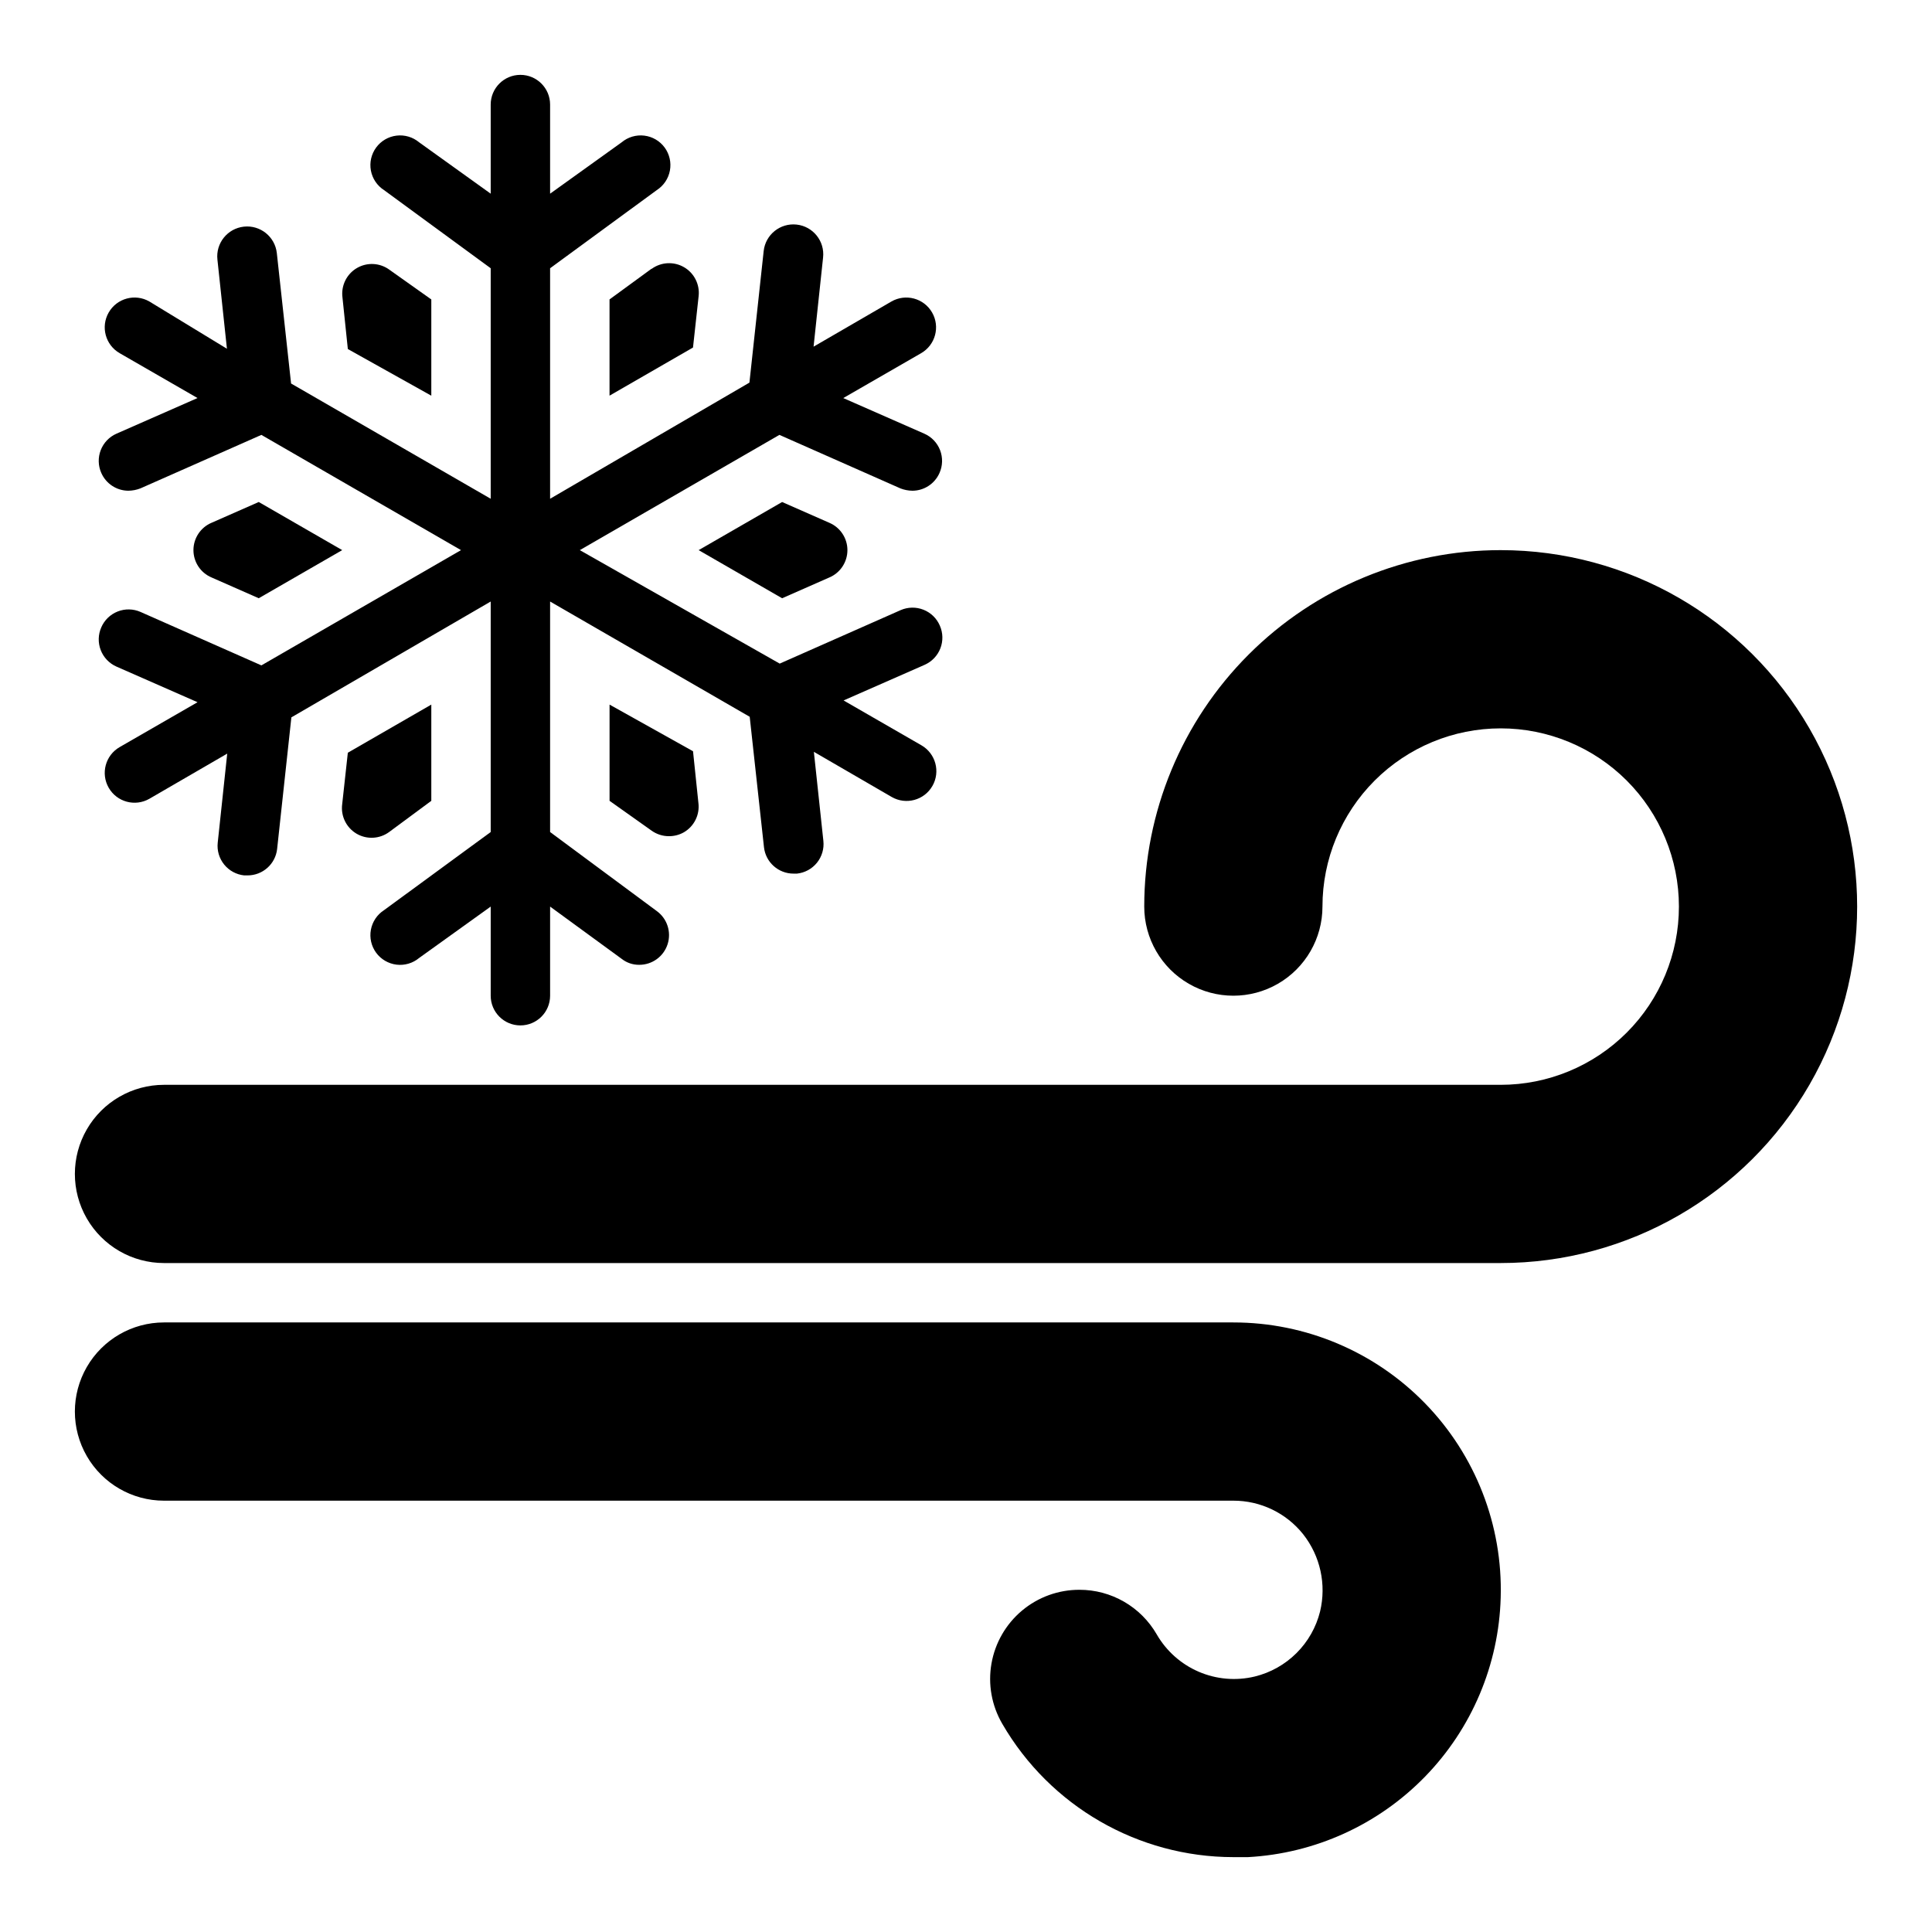 <?xml version="1.0" encoding="UTF-8"?>
<!-- Uploaded to: SVG Repo, www.svgrepo.com, Generator: SVG Repo Mixer Tools -->
<svg fill="#000000" width="800px" height="800px" version="1.1" viewBox="144 144 512 512" xmlns="http://www.w3.org/2000/svg">
 <g>
  <path d="m258.3 248.86v-25.504l-11.098-7.871v-0.004c-2.516-1.84-5.879-2.027-8.582-0.469-2.762 1.598-4.285 4.707-3.856 7.871l1.418 13.617z"/>
  <path d="m212.57 302.54 22.121-12.754-22.121-12.75-12.516 5.512v-0.004c-2.906 1.238-4.789 4.09-4.789 7.242 0 3.156 1.883 6.008 4.789 7.242z"/>
  <path d="m316.63 215.24-11.098 8.109v25.504l22.121-12.754 1.492-13.617c0.344-3.094-1.172-6.102-3.863-7.668-2.688-1.566-6.051-1.398-8.574 0.426z"/>
  <path d="m351.27 277.04-22.121 12.75 22.121 12.754 12.516-5.512h0.004c2.902-1.234 4.785-4.086 4.785-7.242 0-3.152-1.883-6.004-4.785-7.242z"/>
  <path d="m305.54 356.23 11.098 7.871c1.352 0.977 2.977 1.504 4.644 1.496 1.379 0.008 2.738-0.344 3.938-1.023 2.762-1.598 4.285-4.707 3.856-7.871l-1.418-13.617-22.117-12.359z"/>
  <path d="m258.3 356.23v-25.504l-22.121 12.754-1.492 13.617c-0.43 3.16 1.094 6.269 3.856 7.871 2.703 1.555 6.066 1.371 8.582-0.473z"/>
  <path d="m170.84 310.26c-0.848 1.91-0.898 4.078-0.145 6.027 0.75 1.949 2.25 3.519 4.16 4.363l21.492 9.445-20.629 11.887c-3.781 2.176-5.086 7.004-2.91 10.785 2.172 3.781 7 5.086 10.785 2.914l20.625-11.965-2.519 23.617v-0.004c-0.223 2.078 0.395 4.16 1.707 5.781 1.316 1.625 3.219 2.66 5.297 2.879h0.867c4.031 0.023 7.43-3 7.871-7.004l3.777-34.875 52.824-30.699v61.086l-28.262 20.703c-1.828 1.172-3.09 3.051-3.488 5.188-0.398 2.133 0.105 4.34 1.387 6.094 1.285 1.75 3.238 2.894 5.394 3.16 2.156 0.262 4.328-0.375 5.996-1.766l18.973-13.621v23.617c0 4.348 3.523 7.871 7.871 7.871 4.348 0 7.871-3.523 7.871-7.871v-23.617l18.973 13.855c1.324 1.039 2.961 1.594 4.644 1.574 3.418 0.012 6.453-2.184 7.512-5.434 1.059-3.25-0.098-6.809-2.867-8.816l-28.262-20.938v-61.086l52.898 30.543 3.781 34.559c0.441 4.004 3.84 7.027 7.871 7.004h0.867c2.078-0.219 3.984-1.254 5.297-2.875 1.316-1.625 1.93-3.707 1.707-5.785l-2.519-23.617 20.625 11.965 0.004 0.004c3.781 2.172 8.609 0.871 10.781-2.914 2.176-3.781 0.871-8.609-2.91-10.785l-20.625-11.887 21.492-9.445h-0.004c1.914-0.844 3.41-2.414 4.164-4.363s0.699-4.117-0.148-6.027c-0.828-1.926-2.391-3.441-4.344-4.207-1.949-0.77-4.125-0.73-6.047 0.113l-32.039 14.168-52.977-30.07 52.898-30.543 32.039 14.168v0.004c1.027 0.402 2.121 0.617 3.227 0.629 3.113-0.02 5.918-1.871 7.164-4.723 0.848-1.91 0.898-4.078 0.148-6.027-0.754-1.949-2.25-3.519-4.164-4.363l-21.492-9.445 20.625-11.887 0.004-0.004c3.781-2.172 5.086-7 2.91-10.785-2.172-3.781-7-5.086-10.785-2.91l-20.625 11.965 2.519-23.617c0.48-4.348-2.656-8.258-7.004-8.738-4.348-0.477-8.262 2.66-8.738 7.008l-3.777 34.875-52.824 30.777v-61.086l28.262-20.703c1.828-1.176 3.094-3.051 3.488-5.188 0.398-2.137-0.105-4.34-1.387-6.094-1.285-1.754-3.238-2.898-5.394-3.16-2.156-0.266-4.328 0.375-5.996 1.766l-18.973 13.617v-23.613c0-4.348-3.523-7.875-7.871-7.875-4.348 0-7.871 3.527-7.871 7.875v23.613l-18.973-13.617c-1.668-1.391-3.84-2.031-5.996-1.766-2.156 0.262-4.109 1.406-5.394 3.16-1.281 1.754-1.785 3.957-1.387 6.094 0.398 2.137 1.66 4.012 3.488 5.188l28.262 20.703v61.086l-52.902-30.543-3.777-34.559c-0.477-4.348-4.391-7.484-8.738-7.008-4.348 0.48-7.484 4.391-7.004 8.738l2.519 23.617-20.547-12.516c-3.785-2.176-8.613-0.871-10.785 2.91-2.176 3.785-0.871 8.613 2.91 10.785l20.625 11.887-21.488 9.449c-1.91 0.844-3.41 2.414-4.16 4.363-0.754 1.949-0.703 4.117 0.145 6.027 1.246 2.852 4.051 4.703 7.164 4.723 1.105-0.012 2.199-0.227 3.227-0.629l32.039-14.168 52.902 30.539-52.902 30.543-32.039-14.168c-1.918-0.844-4.098-0.883-6.047-0.113-1.949 0.766-3.516 2.281-4.344 4.207z"/>
  <path d="m541.7 289.79c-25.055 0-49.082 9.953-66.797 27.668-17.715 17.715-27.668 41.742-27.668 66.797 0 8.438 4.5 16.234 11.809 20.453 7.305 4.219 16.309 4.219 23.617 0 7.305-4.219 11.805-12.016 11.805-20.453 0-12.527 4.977-24.539 13.836-33.398 8.859-8.855 20.871-13.832 33.398-13.832 12.527 0 24.539 4.977 33.398 13.832 8.855 8.859 13.832 20.871 13.832 33.398s-4.977 24.539-13.832 33.398c-8.859 8.859-20.871 13.836-33.398 13.836h-354.24c-8.438 0-16.234 4.5-20.453 11.805-4.219 7.309-4.219 16.312 0 23.617 4.219 7.309 12.016 11.809 20.453 11.809h354.24c33.75 0 64.934-18.004 81.809-47.23 16.875-29.23 16.875-65.238 0-94.465-16.875-29.227-48.059-47.234-81.809-47.234z"/>
  <path d="m470.85 494.46h-283.39c-8.438 0-16.234 4.504-20.453 11.809-4.219 7.309-4.219 16.309 0 23.617 4.219 7.309 12.016 11.809 20.453 11.809h283.39c7.199-0.012 14.012 3.266 18.5 8.895 4.551 5.777 6.203 13.316 4.484 20.469-1.039 4.18-3.203 7.996-6.254 11.031-3.055 3.039-6.879 5.188-11.062 6.207-4.957 1.191-10.164 0.746-14.848-1.27-4.684-2.016-8.586-5.492-11.133-9.91-2.074-3.59-5.055-6.574-8.648-8.645-3.594-2.074-7.668-3.164-11.816-3.16-5.57-0.016-10.965 1.938-15.234 5.516-4.266 3.578-7.133 8.551-8.09 14.039-0.961 5.484 0.055 11.133 2.856 15.945 12.656 21.855 35.988 35.324 61.246 35.348h3.856c17.766-0.961 34.52-8.574 46.93-21.32 12.414-12.746 19.574-29.699 20.062-47.48 0.555-19.145-6.668-37.695-20.012-51.426-13.348-13.734-31.688-21.48-50.836-21.473z"/>
 </g>
</svg>